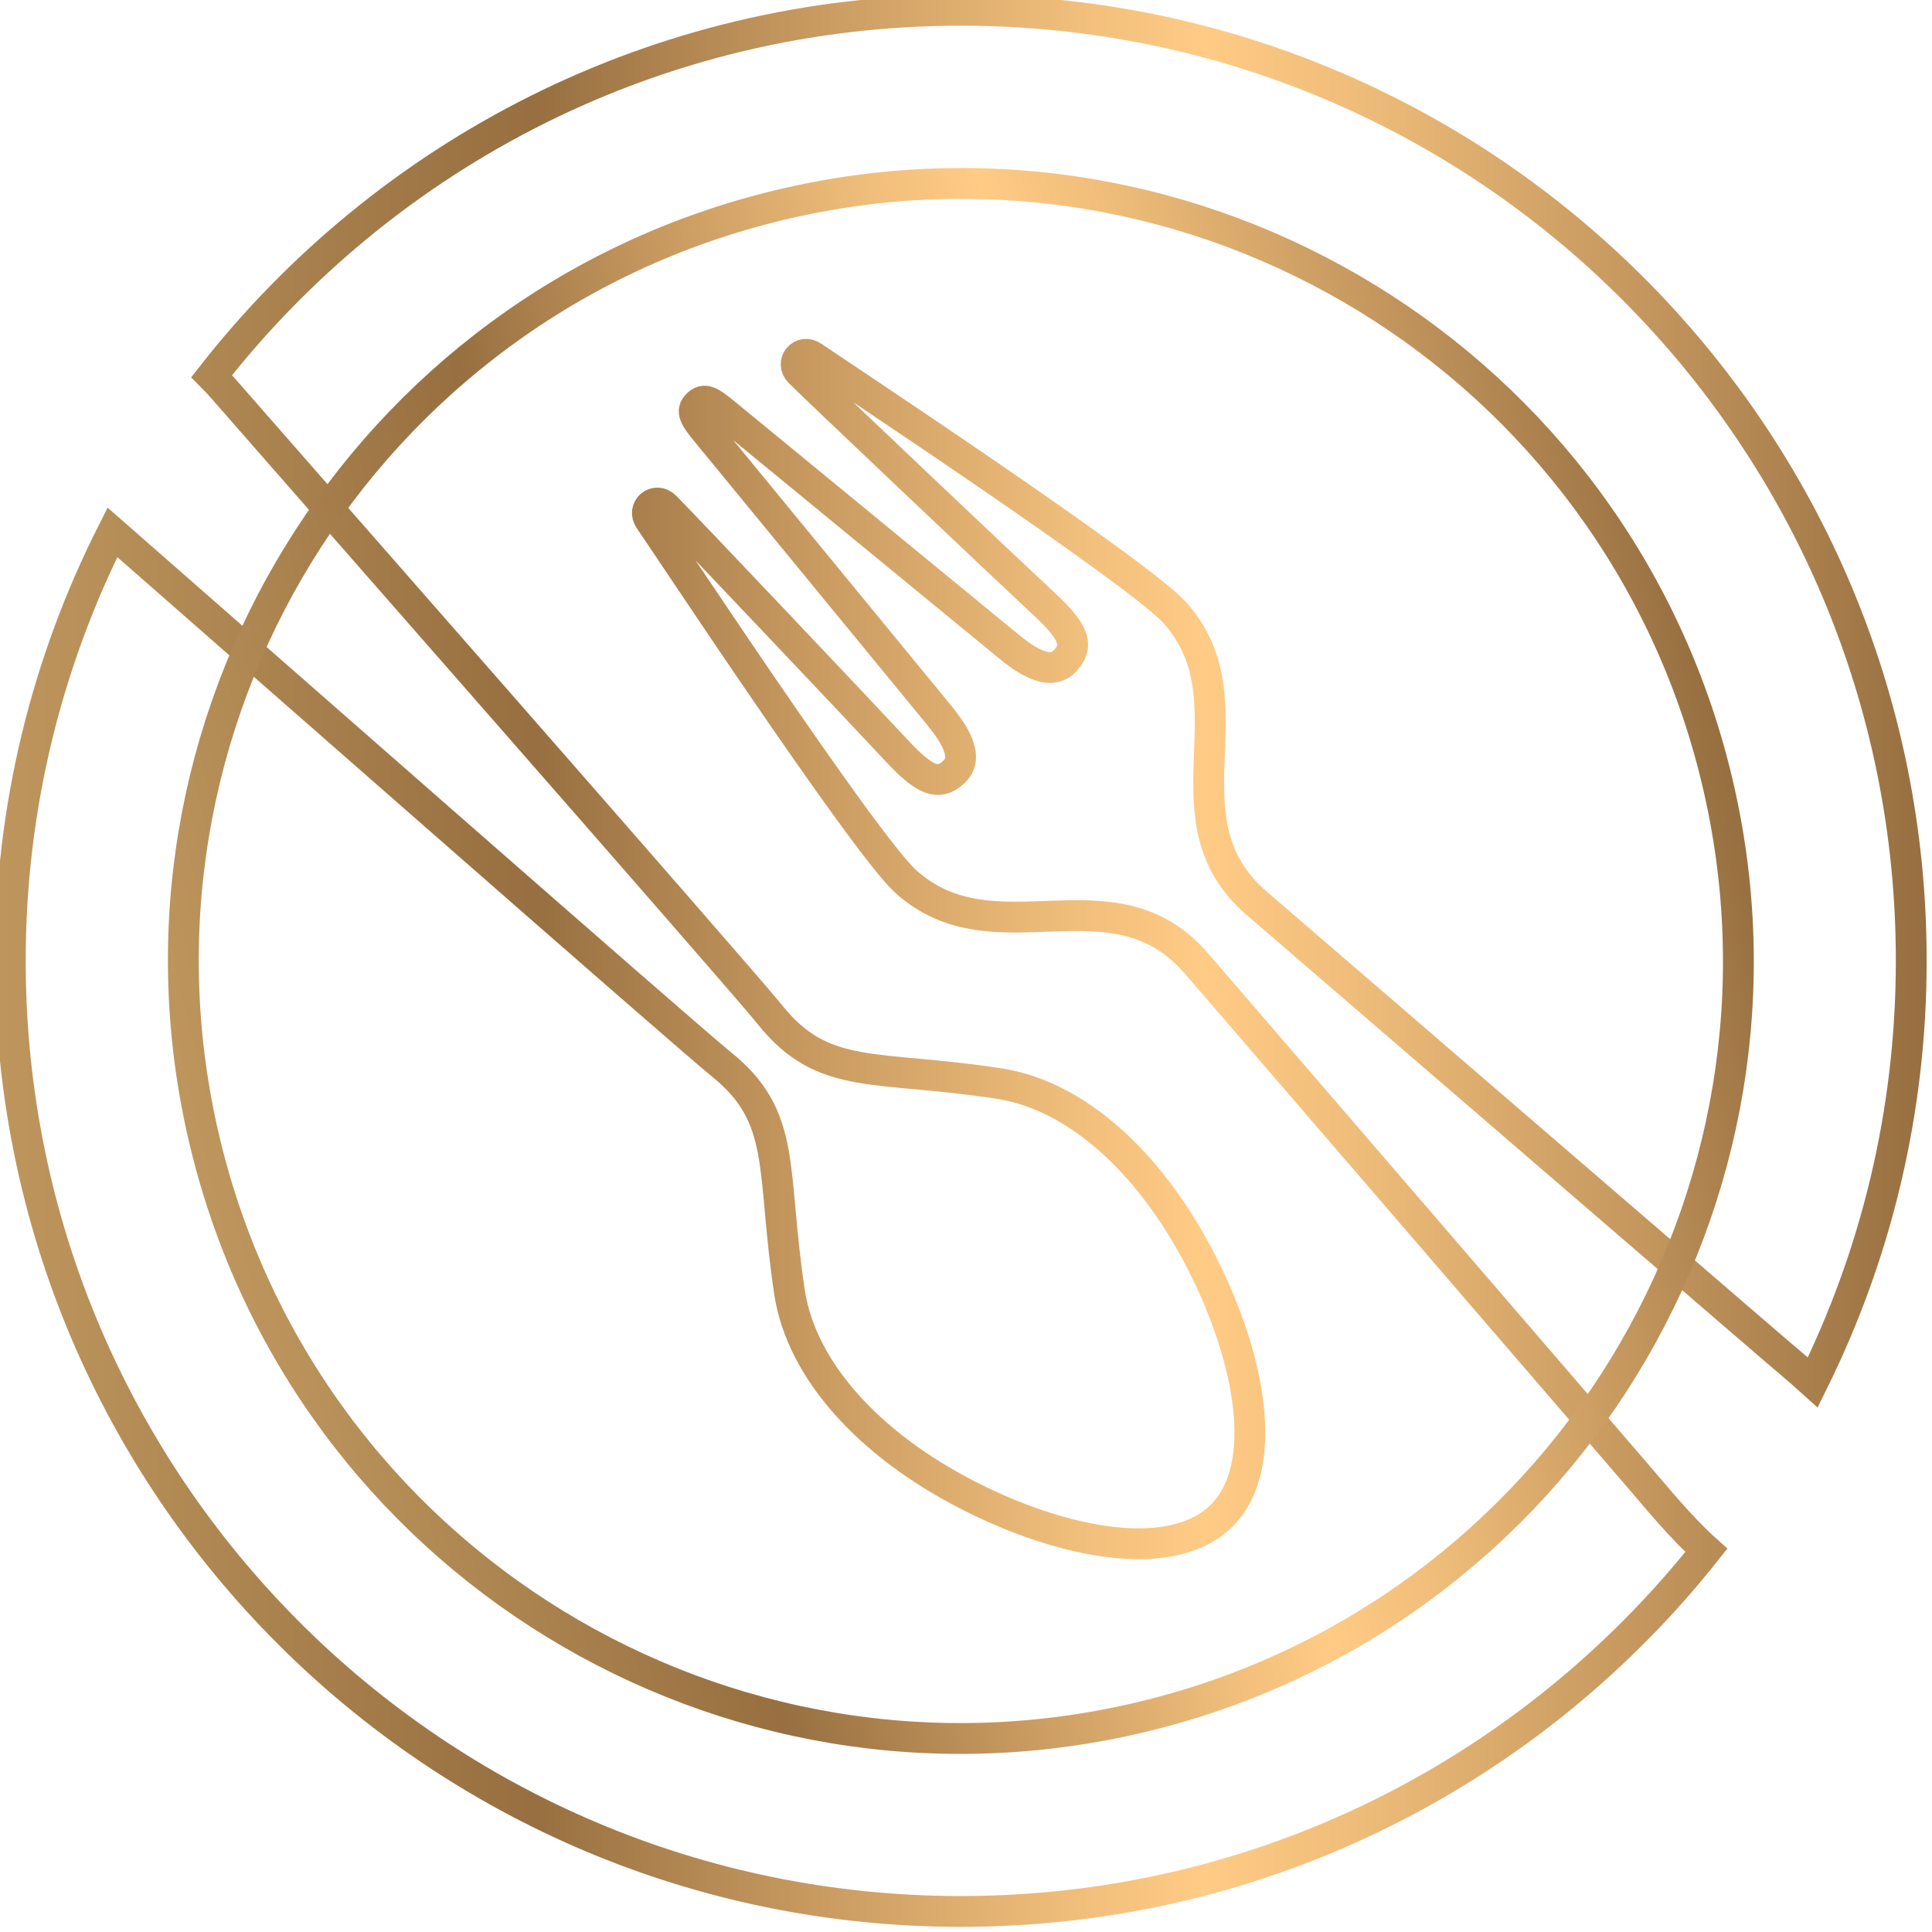 <svg width="94" height="94" viewBox="0 0 94 94" fill="none" xmlns="http://www.w3.org/2000/svg">
<path d="M79.64 71.75C76.89 68.55 58.19 46.85 58.19 46.85C54.11 42.15 48.41 46.8 44.07 42.89C42.05 41.07 32.18 26.09 31.61 25.29C31.23 24.74 31.9 24.18 32.37 24.65C33.26 25.54 42.19 34.97 43.59 36.48C44.99 37.99 45.68 38.29 46.46 37.51C47.24 36.73 46.18 35.4 45.67 34.77C45.16 34.15 34.93 21.69 34.43 21.08C33.76 20.28 33.62 19.99 33.94 19.68C34.26 19.36 34.54 19.5 35.34 20.17C35.95 20.67 48.41 30.9 49.03 31.41C49.65 31.92 50.99 32.98 51.77 32.2C52.55 31.42 52.26 30.73 50.74 29.33C49.23 27.93 39.8 19 38.91 18.11C38.44 17.64 39.01 16.97 39.55 17.35C40.35 17.91 55.33 27.79 57.15 29.8C61.06 34.14 56.41 39.83 61.11 43.92C61.11 43.92 82.82 62.62 86.01 65.37C86.69 65.96 87.46 66.59 88.2 67.26C91.26 61.08 92.99 54.13 92.99 46.76C93.01 21.21 72.3 0.5 46.75 0.5C31.94 0.5 18.77 7.47 10.3 18.3C10.51 18.51 10.71 18.73 10.92 18.97C13.68 22.14 36 47.55 37.46 49.37C40.07 52.63 42.59 51.79 48.61 52.72C52.39 53.3 55.97 56.58 58.41 61.32C60.86 66.07 61.82 71.36 59.44 73.74C57.06 76.12 51.77 75.16 47.02 72.71C42.29 70.27 39.01 66.69 38.42 62.91C37.5 56.89 38.34 54.37 35.07 51.76C33.36 50.38 10.77 30.54 5.47 25.9C2.3 32.17 0.5 39.25 0.5 46.75C0.5 72.3 21.21 93 46.75 93C61.45 93 74.55 86.13 83.02 75.43C81.79 74.33 80.65 72.92 79.64 71.75Z" stroke="url(#paint0_linear_223_2131)" stroke-width="1.5" stroke-miterlimit="10"/>
<path d="M55.581 83.531C75.892 78.654 88.404 58.235 83.526 37.924C78.649 17.613 58.23 5.101 37.919 9.979C17.608 14.856 5.097 35.275 9.974 55.586C14.851 75.897 35.27 88.408 55.581 83.531Z" stroke="url(#paint1_linear_223_2131)" stroke-width="1.5" stroke-miterlimit="10"/>
<defs>
<linearGradient id="paint0_linear_223_2131" x1="-3.49516e-09" y1="46.754" x2="93.508" y2="46.754" gradientUnits="userSpaceOnUse">
<stop stop-color="#BE965D"/>
<stop offset="0.278" stop-color="#976F40"/>
<stop offset="0.426" stop-color="#C99B61"/>
<stop offset="0.558" stop-color="#F0BE7B"/>
<stop offset="0.627" stop-color="#FFCB85"/>
<stop offset="0.709" stop-color="#EEBC79"/>
<stop offset="0.869" stop-color="#C0935B"/>
<stop offset="1" stop-color="#976F40"/>
</linearGradient>
<linearGradient id="paint1_linear_223_2131" x1="9.492" y1="55.706" x2="84.019" y2="37.81" gradientUnits="userSpaceOnUse">
<stop stop-color="#BE965D"/>
<stop offset="0.278" stop-color="#976F40"/>
<stop offset="0.426" stop-color="#C99B61"/>
<stop offset="0.558" stop-color="#F0BE7B"/>
<stop offset="0.627" stop-color="#FFCB85"/>
<stop offset="0.709" stop-color="#EEBC79"/>
<stop offset="0.869" stop-color="#C0935B"/>
<stop offset="1" stop-color="#976F40"/>
</linearGradient>
</defs>
</svg>
